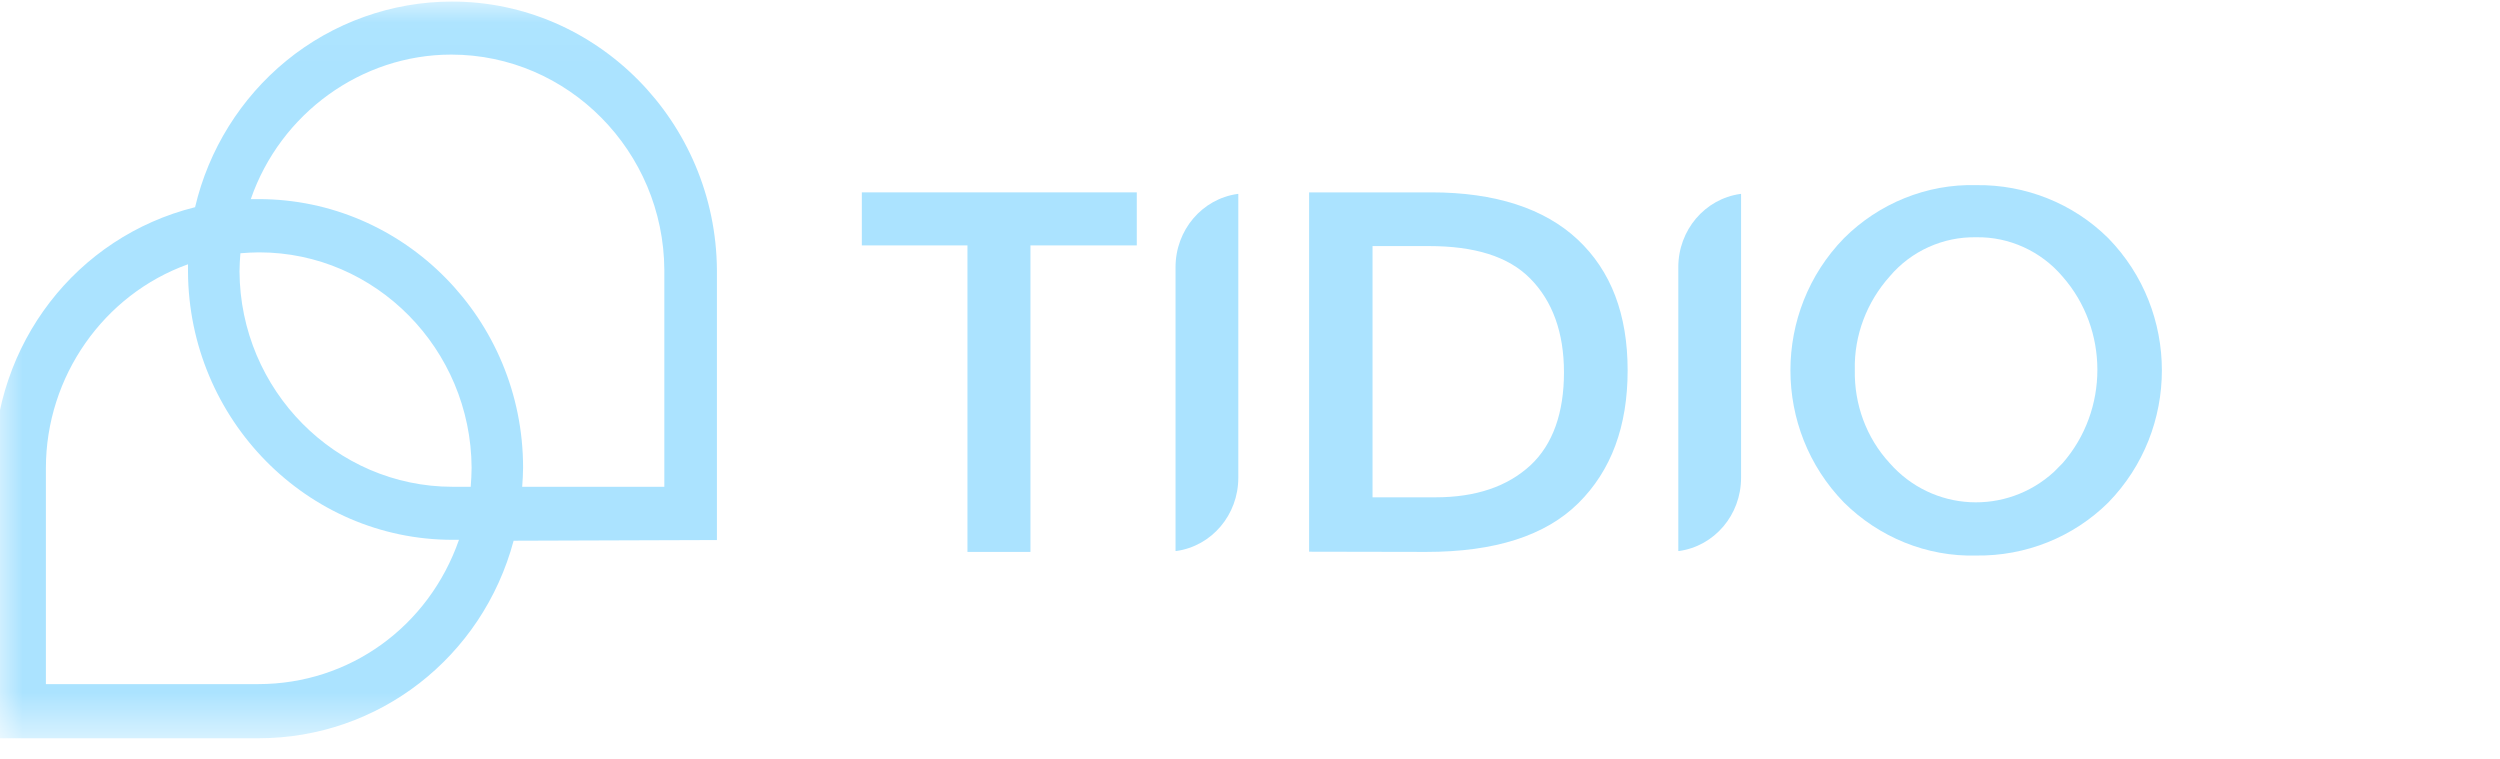 <svg width="56" height="17" viewBox="0 0 56 17" fill="none" xmlns="http://www.w3.org/2000/svg">
<g clip-path="url(#clip0_2246_4479)">
<mask id="mask0_2246_4479" style="mask-type:luminance" maskUnits="userSpaceOnUse" x="-1" y="0" width="54" height="17">
<path d="M52.477 0.035H-0.141V16.498H52.477V0.035Z" fill="white"/>
</mask>
<g mask="url(#mask0_2246_4479)">
<path d="M21.671 12.358V5.497H19.305V4.309H25.464V5.497H23.082V12.363H21.671V12.358Z" fill="#ABE3FF"/>
<path d="M29.324 12.358V4.309H32.062C33.488 4.309 34.592 4.666 35.34 5.366C36.087 6.066 36.459 7.042 36.459 8.296C36.459 9.549 36.092 10.541 35.355 11.271C34.617 12.001 33.483 12.363 31.948 12.363L29.324 12.358ZM30.745 11.14H32.151C33.062 11.14 33.765 10.898 34.28 10.425C34.79 9.952 35.033 9.237 35.033 8.341C35.033 7.445 34.775 6.745 34.28 6.242C33.785 5.738 33.018 5.512 32.008 5.512H30.745V11.14Z" fill="#ABE3FF"/>
<path d="M44.266 12.444C43.162 12.474 42.092 12.036 41.305 11.256C39.706 9.615 39.706 6.977 41.305 5.336C42.087 4.555 43.162 4.117 44.266 4.147C45.37 4.132 46.439 4.555 47.226 5.336C48.826 6.977 48.826 9.615 47.226 11.256C46.439 12.036 45.37 12.459 44.266 12.444ZM44.266 5.315C43.528 5.3 42.81 5.622 42.33 6.191C41.82 6.76 41.528 7.51 41.548 8.291C41.533 9.056 41.805 9.806 42.33 10.375C43.29 11.467 44.939 11.548 46.008 10.571C46.073 10.506 46.137 10.44 46.202 10.375C47.241 9.187 47.241 7.379 46.202 6.196C45.721 5.628 45.004 5.3 44.266 5.315Z" fill="#ABE3FF"/>
<path d="M26.332 5.985C26.332 5.154 26.926 4.455 27.723 4.344H27.738V10.702C27.738 11.533 27.144 12.232 26.347 12.343H26.332V5.985Z" fill="#ABE3FF"/>
<path d="M37.594 5.985C37.594 5.154 38.188 4.455 38.985 4.344H39V10.702C39 11.533 38.406 12.232 37.609 12.343H37.594V5.985Z" fill="#ABE3FF"/>
<path d="M10.123 0.035C8.776 0.035 7.454 0.508 6.41 1.364C5.395 2.195 4.672 3.352 4.37 4.641C1.706 5.306 -0.141 7.702 -0.141 10.506V16.537H5.791C8.479 16.537 10.806 14.725 11.505 12.112L16.059 12.097V6.046C16.035 2.733 13.376 0.035 10.123 0.035ZM10.138 12.092H10.281C9.603 14.035 7.831 15.324 5.786 15.324H1.028V10.486C1.028 8.432 2.325 6.595 4.211 5.92C4.211 5.975 4.211 6.026 4.211 6.081C4.226 9.399 6.885 12.092 10.138 12.092ZM5.791 4.46H5.776C5.722 4.46 5.672 4.46 5.618 4.46C6.281 2.542 8.093 1.223 10.108 1.223C12.727 1.223 14.866 3.388 14.881 6.046V10.904H11.697C11.707 10.758 11.717 10.612 11.717 10.476C11.717 7.158 9.059 4.46 5.791 4.46ZM5.385 5.673C5.524 5.663 5.657 5.653 5.791 5.653H5.806C8.415 5.653 10.549 7.818 10.564 10.476C10.564 10.617 10.554 10.763 10.544 10.904H10.138C7.519 10.904 5.38 8.739 5.365 6.081C5.365 5.945 5.375 5.809 5.385 5.673Z" fill="#ABE3FF"/>
</g>
</g>
<defs>
<clipPath id="clip0_2246_4479">
<rect width="55.629" height="16.591" fill="white"/>
</clipPath>
</defs>
</svg>
